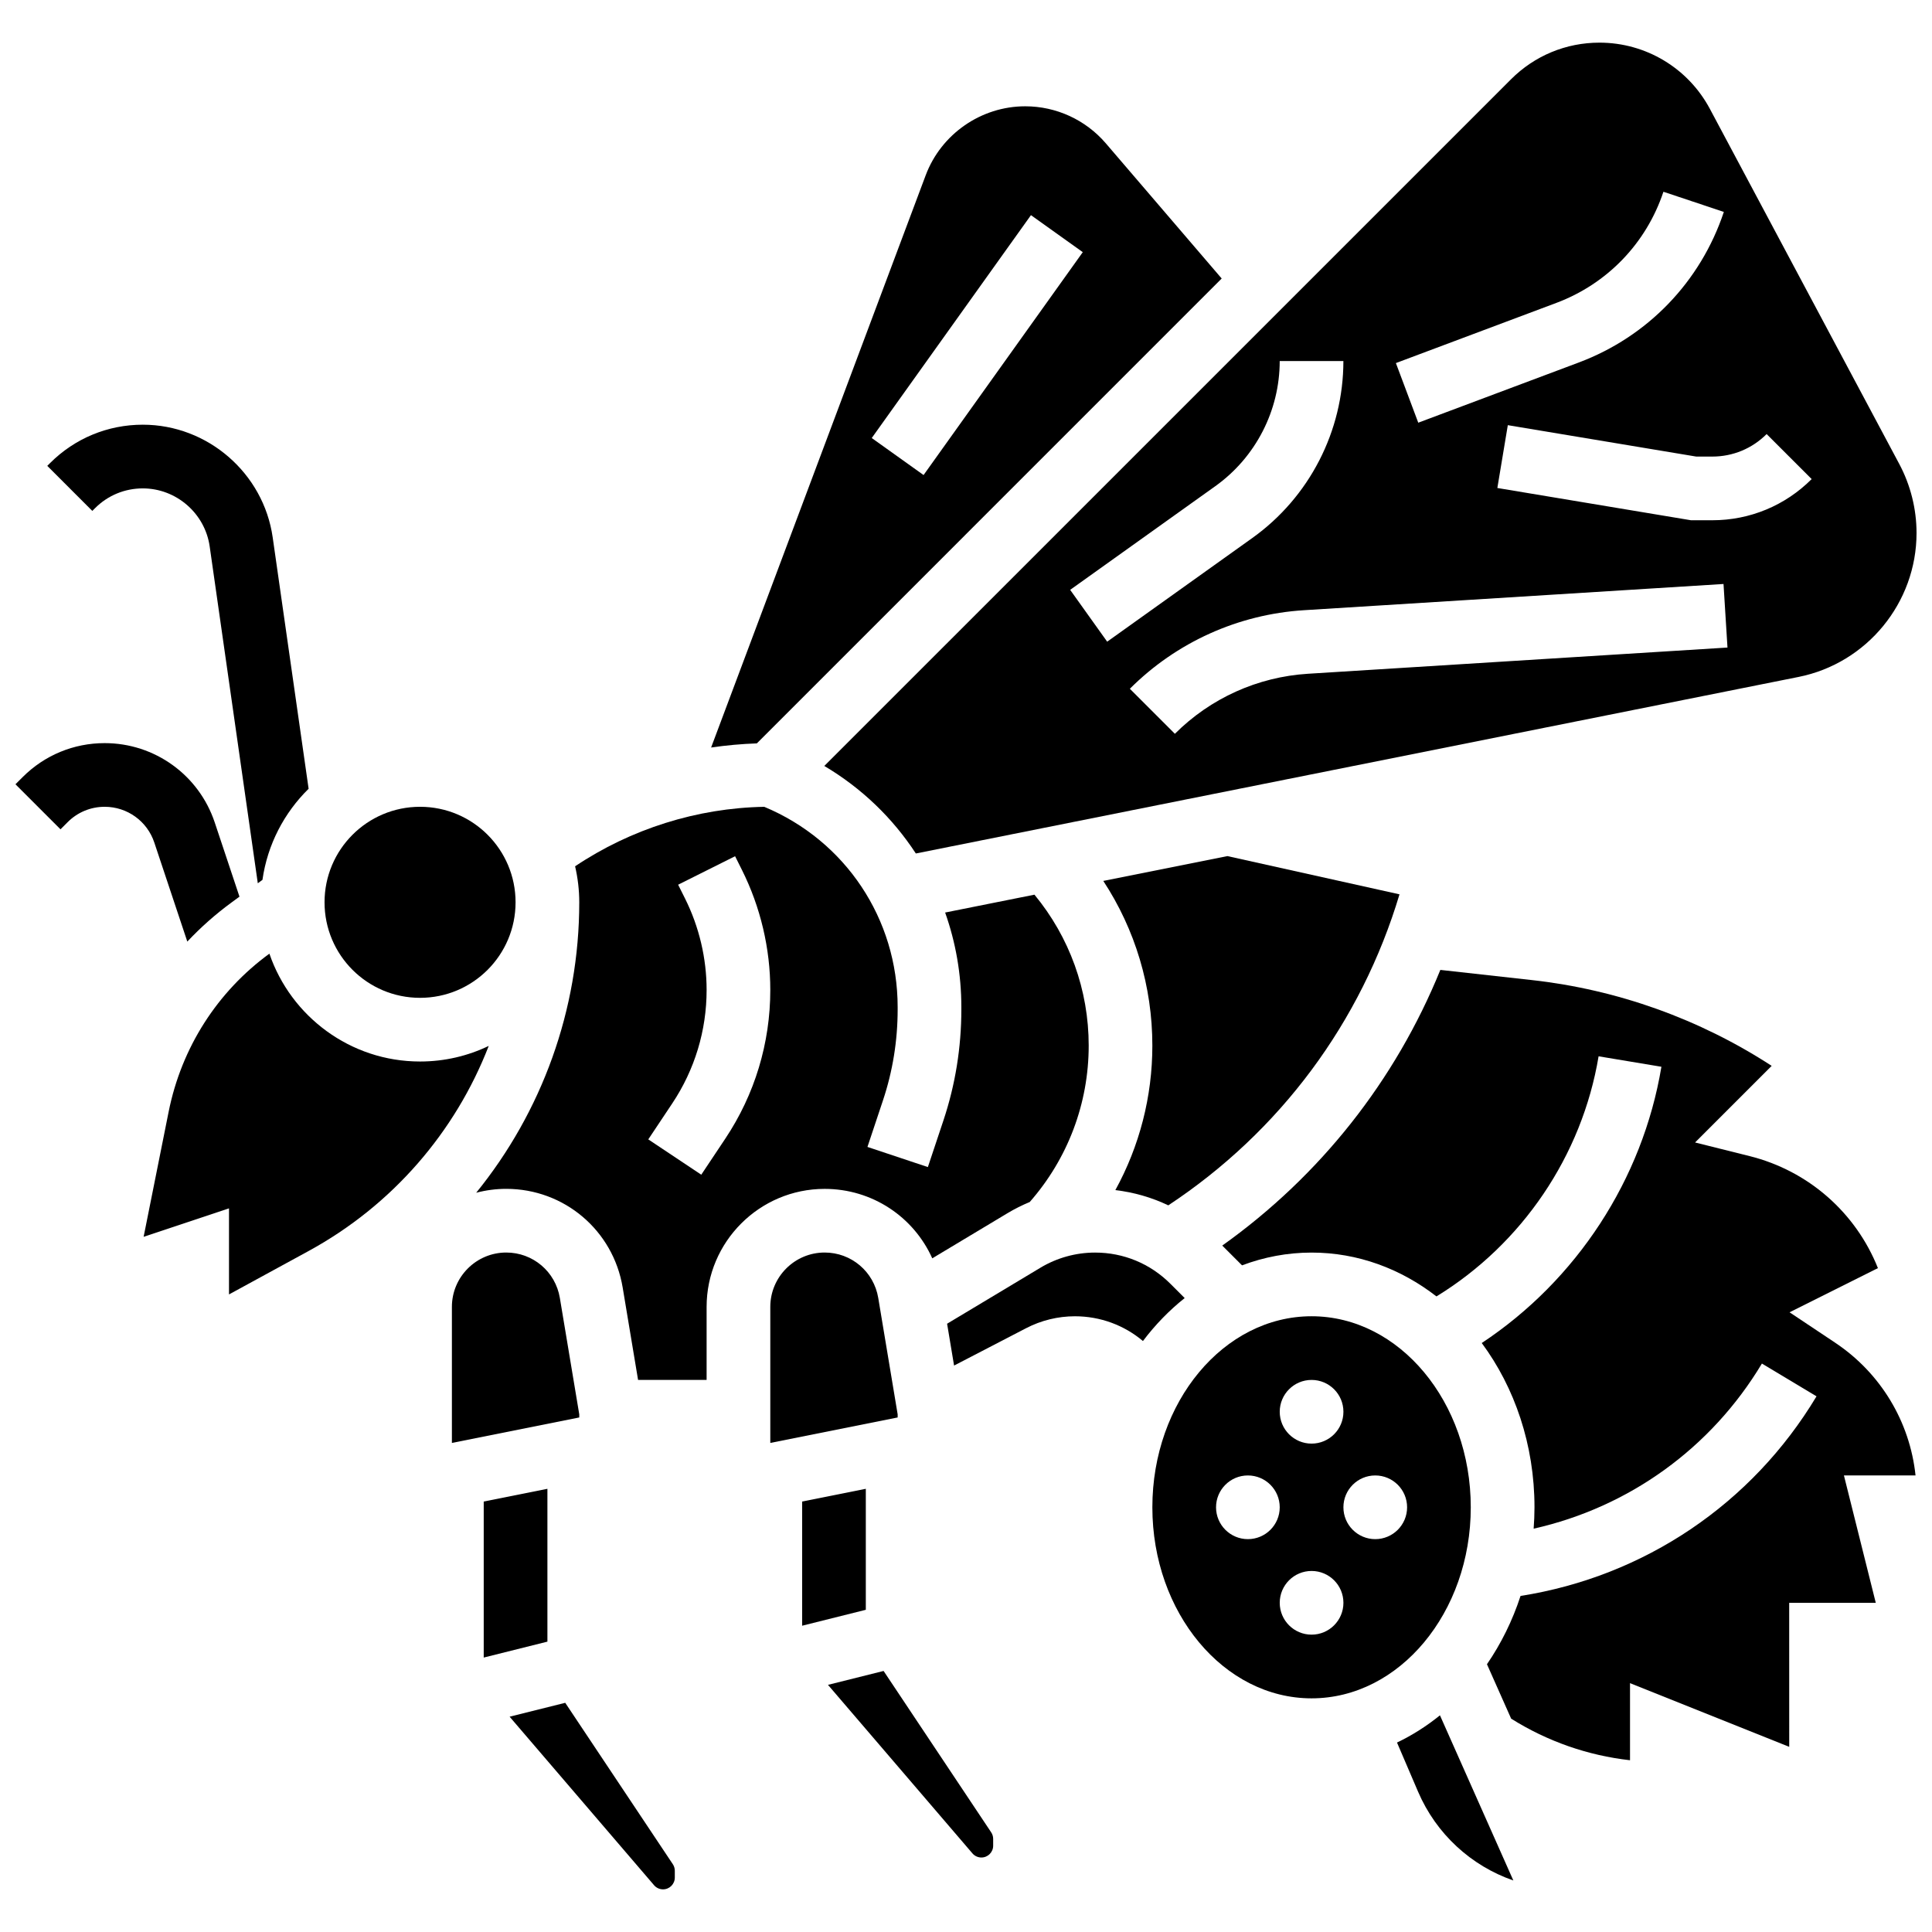 <?xml version="1.0" encoding="UTF-8"?>
<!-- Uploaded to: ICON Repo, www.iconrepo.com, Generator: ICON Repo Mixer Tools -->
<svg width="800px" height="800px" version="1.1" viewBox="144 144 512 512" xmlns="http://www.w3.org/2000/svg">
 <defs>
  <clipPath id="c">
   <path d="m148.09 340h59.906v54h-59.906z"/>
  </clipPath>
  <clipPath id="b">
   <path d="m362 155h289.9v216h-289.9z"/>
  </clipPath>
  <clipPath id="a">
   <path d="m467 401h184.9v210h-184.9z"/>
  </clipPath>
 </defs>
 <path d="m169.19 278.67c3.379-3.383 7.875-5.242 12.656-5.242 8.852 0 16.469 6.606 17.719 15.367l12.754 89.281 1.234-0.902c1.332-9.395 5.773-17.797 12.234-24.145l-9.52-66.621c-2.43-17.023-17.227-29.859-34.422-29.859-9.289 0-18.023 3.617-24.59 10.184l-0.727 0.727 11.934 11.934z"/>
 <g clip-path="url(#c)">
  <path d="m193.64 393.53c3.578-3.805 7.519-7.297 11.801-10.426l2.023-1.477-6.559-19.676c-4.191-12.57-15.914-21.016-29.164-21.016-8.211 0-15.93 3.195-21.738 9.004l-1.906 1.902 11.934 11.934 1.906-1.906c2.617-2.617 6.102-4.062 9.805-4.062 5.977 0 11.266 3.809 13.152 9.48z"/>
 </g>
 <path d="m391.06 477.47 19.98-11.988c1.883-1.129 3.84-2.102 5.852-2.941 10.082-11.48 15.625-26.121 15.625-41.453 0-14.719-5.086-28.746-14.379-39.992l-23.668 4.734c2.797 7.883 4.297 16.336 4.297 25.082v0.609c0 10.07-1.602 19.973-4.754 29.422l-4.117 12.344-16.012-5.34 4.117-12.348c2.578-7.727 3.887-15.828 3.887-24.082v-0.609c0-23.398-13.836-44.117-35.352-53.094-17.793 0.312-35.359 5.863-50.129 15.762 0.711 3.066 1.102 6.258 1.102 9.539 0 28.527-9.938 55.562-27.312 76.973 2.543-0.668 5.211-1.031 7.961-1.031 15.355 0 28.328 10.992 30.855 26.137l4.082 24.496h18.164v-19.348c0-17.246 14.031-31.277 31.277-31.277 12.594 0 23.582 7.394 28.523 18.406zm-54.859-31.699-6.356 9.535-14.043-9.359 6.356-9.535c5.957-8.934 9.102-19.328 9.102-30.066 0-8.371-1.98-16.754-5.723-24.238l-1.824-3.652 15.094-7.547 1.824 3.652c4.91 9.82 7.504 20.809 7.504 31.785 0.004 14.078-4.125 27.711-11.934 39.426z"/>
 <path d="m373.45 538.55-16.875 3.375v32.906l16.875-4.219z"/>
 <path d="m381.89 518.82-5.144-30.852c-1.164-6.973-7.137-12.035-14.207-12.035-7.941 0-14.402 6.461-14.402 14.402v36.059l33.754-6.75z"/>
 <path d="m289.07 538.55-16.879 3.375v41.344l16.879-4.219z"/>
 <path d="m280.63 383.12c0 13.98-11.332 25.316-25.312 25.316-13.98 0-25.312-11.336-25.312-25.316 0-13.98 11.332-25.312 25.312-25.312 13.98 0 25.312 11.332 25.312 25.312"/>
 <path d="m297.51 518.82-5.144-30.852c-1.164-6.973-7.137-12.035-14.207-12.035-7.941 0-14.402 6.461-14.402 14.402v36.059l33.754-6.75z"/>
 <path d="m378.16 586.82-14.738 3.684 38.285 44.664c0.594 0.691 1.457 1.09 2.371 1.09 1.723 0 3.121-1.398 3.121-3.121v-1.816c0-0.617-0.18-1.215-0.523-1.73z"/>
 <path d="m293.79 595.26-14.738 3.684 38.285 44.664c0.594 0.691 1.457 1.09 2.371 1.09 1.723 0 3.121-1.398 3.121-3.121v-1.816c0-0.617-0.18-1.215-0.523-1.73z"/>
 <path d="m255.32 425.31c-18.5 0-34.25-11.977-39.926-28.582-13.766 10.055-23.289 24.84-26.707 41.926l-6.625 33.117 22.625-7.543v22.809l21.078-11.496c22.219-12.117 38.91-31.543 47.754-54.363-5.508 2.648-11.684 4.133-18.199 4.133z"/>
 <path d="m514.22 605.79 5.574 13.008c4.828 11.266 14.102 19.676 25.258 23.547l-19.449-43.766c-3.531 2.856-7.34 5.285-11.383 7.211z"/>
 <path d="m533.77 543.45c0-27.918-18.926-50.629-42.191-50.629-23.262 0-42.191 22.711-42.191 50.629 0 27.918 18.926 50.629 42.191 50.629s42.191-22.711 42.191-50.629zm-42.188-33.754c4.66 0 8.438 3.777 8.438 8.438s-3.777 8.438-8.438 8.438c-4.66 0-8.438-3.777-8.438-8.438 0-4.656 3.777-8.438 8.438-8.438zm-16.879 42.191c-4.66 0-8.438-3.777-8.438-8.438 0-4.66 3.777-8.438 8.438-8.438s8.438 3.777 8.438 8.438c0.004 4.66-3.773 8.438-8.438 8.438zm16.879 25.312c-4.66 0-8.438-3.777-8.438-8.438 0-4.66 3.777-8.438 8.438-8.438 4.66 0 8.438 3.777 8.438 8.438 0 4.66-3.777 8.438-8.438 8.438zm16.875-25.312c-4.66 0-8.438-3.777-8.438-8.438 0-4.66 3.777-8.438 8.438-8.438 4.66 0 8.438 3.777 8.438 8.438 0 4.66-3.777 8.438-8.438 8.438z"/>
 <g clip-path="url(#b)">
  <path d="m386.71 370.18 233.93-46.785c18.113-3.625 31.262-19.66 31.262-38.133 0-6.359-1.582-12.688-4.574-18.301l-50.191-94.109c-5.777-10.824-16.988-17.551-29.262-17.551-8.855 0-17.184 3.449-23.445 9.715l-181.98 181.97c9.898 5.863 18.137 13.824 24.254 23.191zm103.9-47.625c-13.309 0.832-25.828 6.481-35.254 15.91l-11.934-11.934c12.336-12.336 28.723-19.73 46.137-20.82l111.19-6.949 1.051 16.844zm133.5-51.594c-7.035 7.035-16.391 10.91-26.34 10.91h-5.641l-51.316-8.551 2.773-16.648 49.941 8.324h4.246c5.441 0 10.559-2.117 14.402-5.965zm-67.664-46.688c13.48-5.055 23.824-15.789 28.379-29.453l16.012 5.34c-6.172 18.516-20.191 33.062-38.465 39.914l-42.52 15.945-5.926-15.801zm-90.375 48.566c10.688-7.633 17.066-20.027 17.066-33.16h16.875c0 18.57-9.02 36.102-24.133 46.895l-38.465 27.477-9.809-13.734z"/>
 </g>
 <path d="m457.95 488-3.801-3.801c-5.324-5.324-12.402-8.254-19.93-8.254-5.109 0-10.121 1.387-14.5 4.016l-24.73 14.84 1.848 11.086 19.113-9.914c3.965-2.059 8.43-3.148 12.902-3.148 6.766 0 13.094 2.387 18.039 6.562 3.25-4.305 6.965-8.133 11.059-11.387z"/>
 <g clip-path="url(#a)">
  <path d="m630.35 499.84-12.098-8.066 23.418-11.707c-5.848-14.68-18.395-25.789-34-29.688l-14.457-3.613 20.301-20.301c-19.07-12.398-40.848-20.215-63.535-22.734l-24.273-2.695c-11.926 29.324-31.82 54.539-57.793 73.055l5.238 5.238c5.805-2.184 11.996-3.383 18.434-3.383 12.254 0 23.645 4.289 33.09 11.617 22.672-13.879 38.574-37.277 42.969-63.633l16.648 2.773c-4.984 29.906-22.512 56.598-47.613 73.211 8.711 11.762 13.977 26.957 13.977 43.535 0 1.91-0.086 3.797-0.223 5.664 25.266-5.676 47.031-21.32 60.492-43.758l14.473 8.684c-17.117 28.527-45.641 47.734-78.438 52.902-2.144 6.578-5.172 12.668-8.898 18.098l6.41 14.422c9.594 6.019 20.324 9.766 31.5 11.02v-20.43l42.191 16.875-0.008-38.164h22.945l-8.438-33.754h18.977c-1.5-14.23-9.223-27.121-21.289-35.168z"/>
 </g>
 <path d="m453.61 463.43c29.605-19.562 51.102-48.488 61.273-82.422l-45.602-10.133-32.895 6.578c8.449 12.879 13 27.953 13 43.641 0 13.543-3.418 26.66-9.805 38.297 4.906 0.578 9.633 1.941 14.027 4.039z"/>
 <path d="m467.76 217.81-30.695-35.812c-5.356-6.246-13.148-9.828-21.379-9.828-11.668 0-22.266 7.344-26.363 18.27l-56.871 151.66c4.012-0.586 8.055-0.957 12.117-1.094zm-50.547-16.793 13.734 9.809-42.191 59.066-13.734-9.809z"/>
</svg>